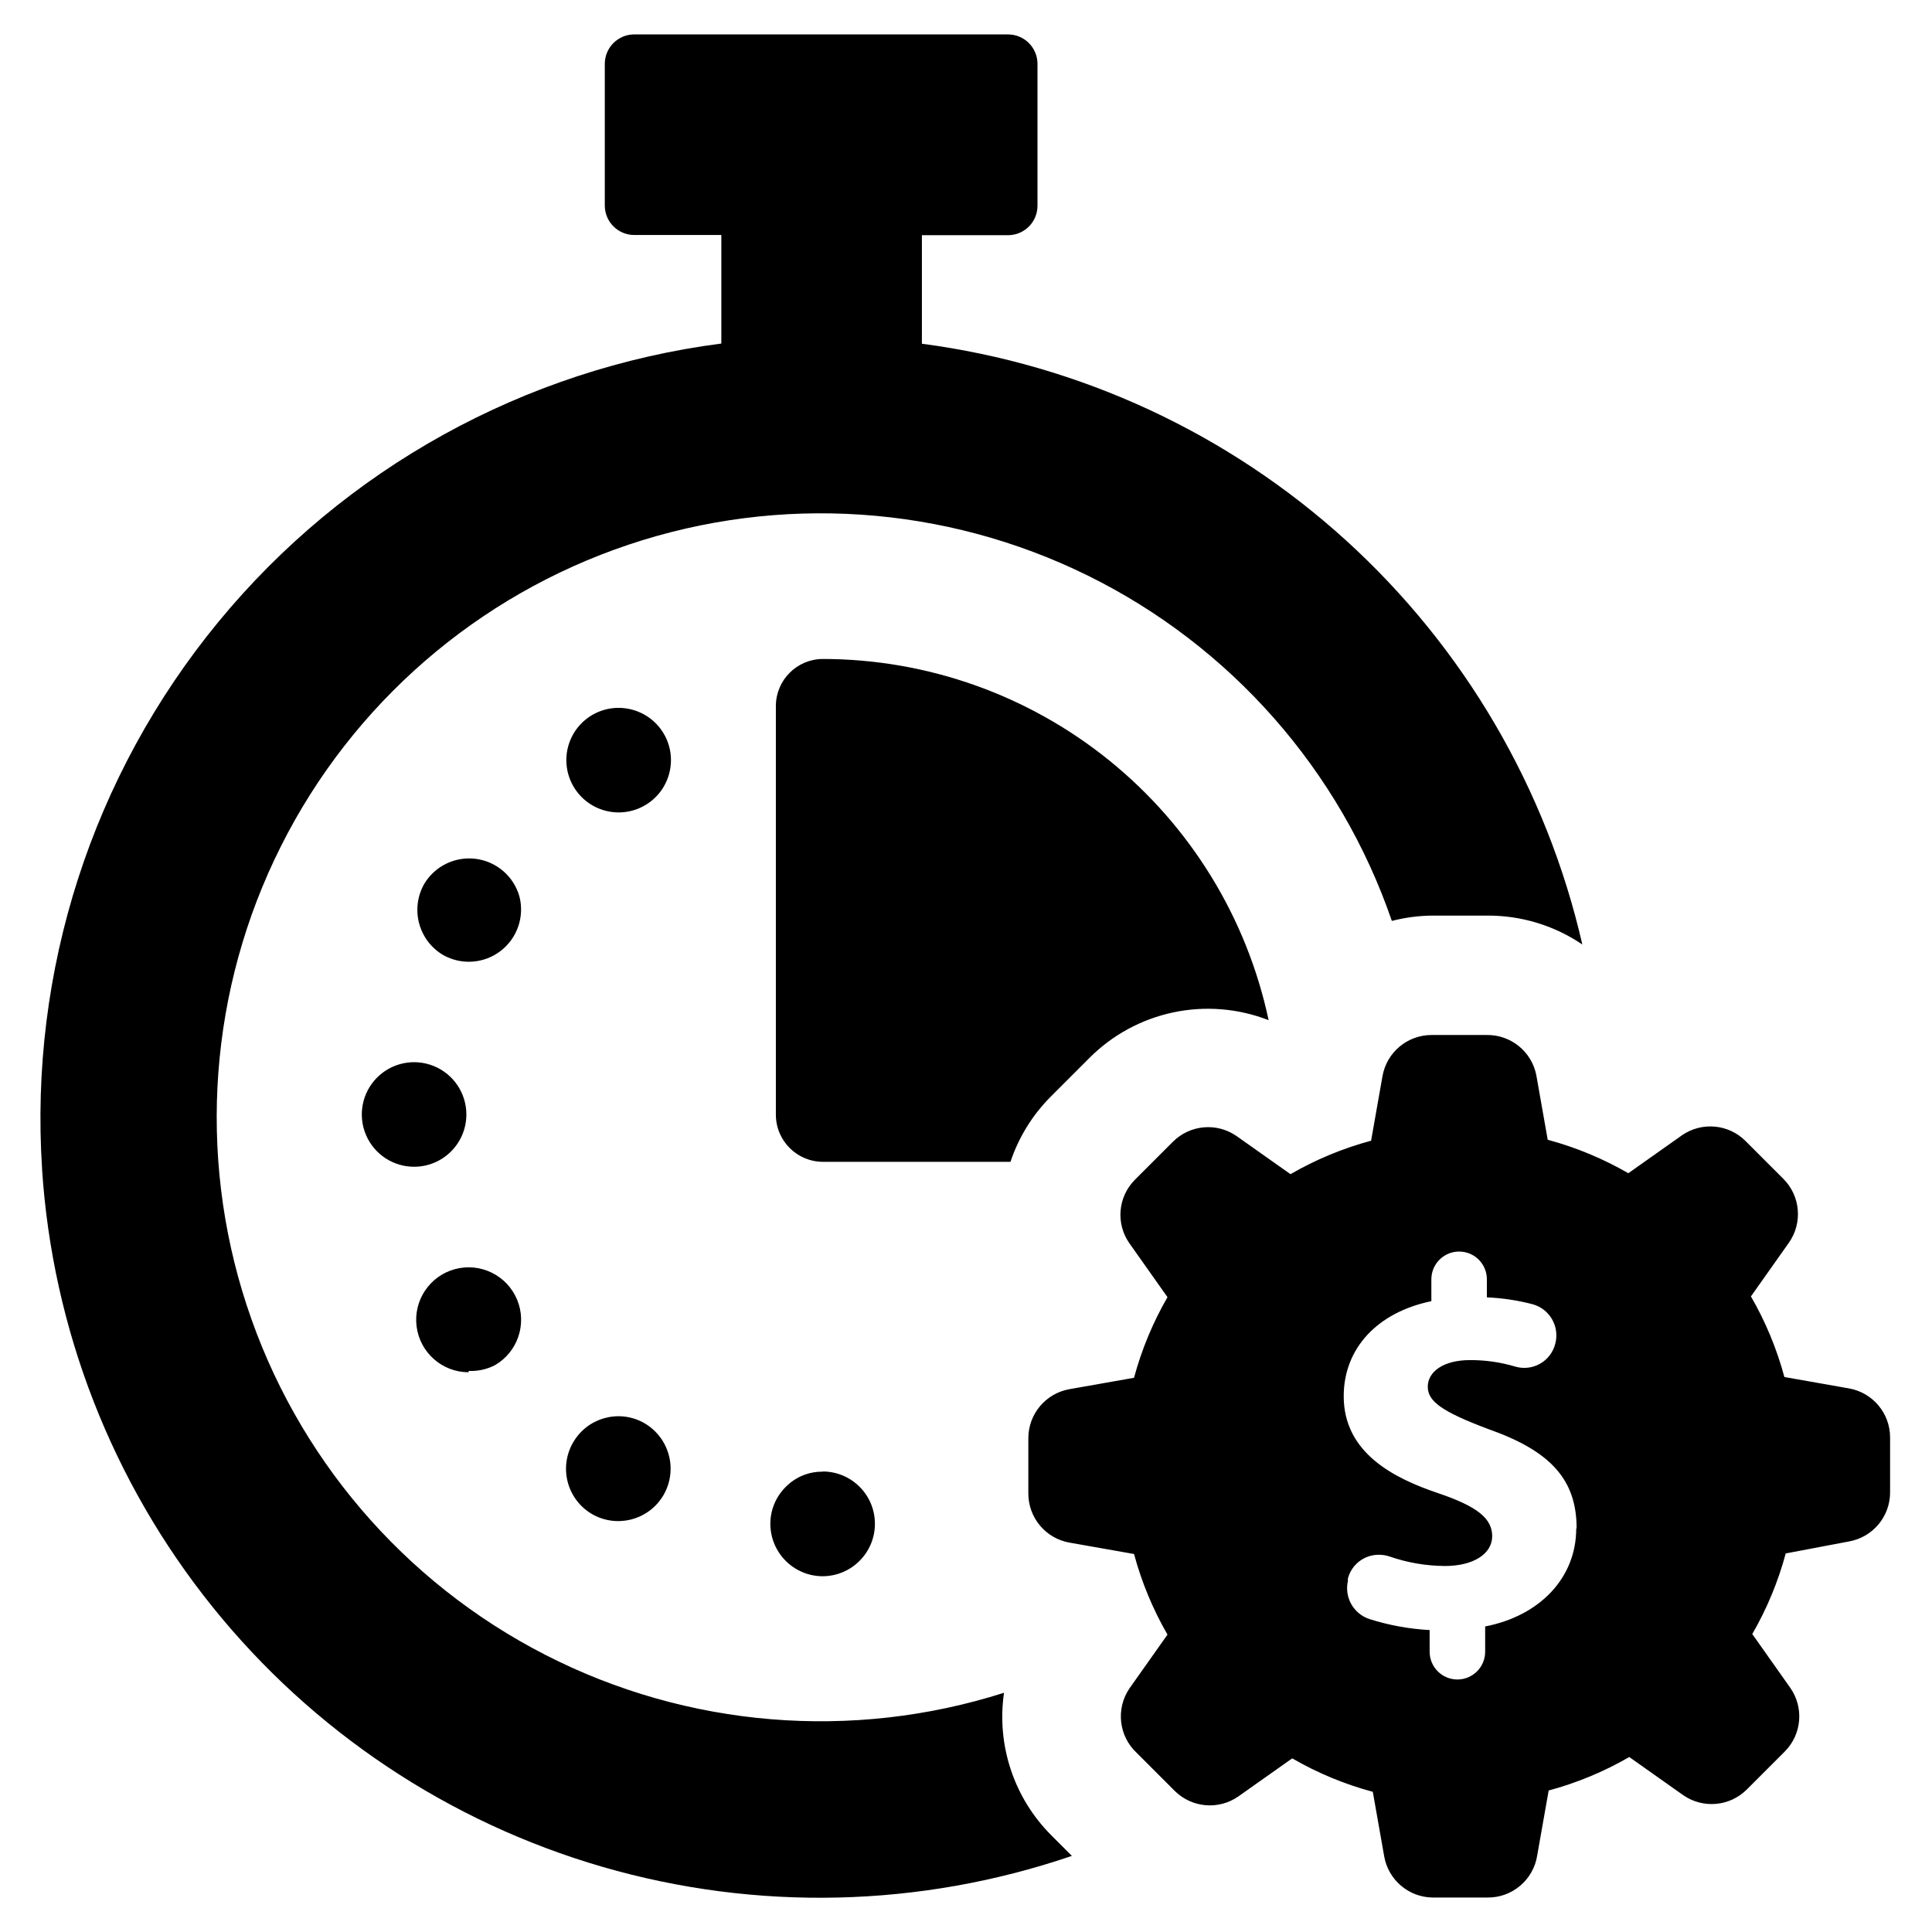 <?xml version="1.0" encoding="UTF-8"?>
<!-- Uploaded to: ICON Repo, www.svgrepo.com, Generator: ICON Repo Mixer Tools -->
<svg fill="#000000" width="800px" height="800px" version="1.1" viewBox="144 144 512 512" xmlns="http://www.w3.org/2000/svg">
 <path d="m319.84 540.21c-3.856 6.602-12.32 8.852-18.945 5.039-6.602-3.856-8.852-12.316-5.039-18.941 3.703-6.488 11.883-8.871 18.492-5.391 3.332 1.785 5.801 4.844 6.836 8.484 1.035 3.637 0.551 7.539-1.344 10.809zm-38.191-158.65c-1.504-5.309-6.019-9.215-11.488-9.949-5.469-0.73-10.852 1.852-13.699 6.574-3.816 6.625-1.566 15.086 5.035 18.941 4.844 2.695 10.824 2.246 15.207-1.141 4.387-3.387 6.332-9.059 4.945-14.426zm38.289-43.074c-3.856-6.602-12.316-8.852-18.941-5.039-3.18 1.844-5.5 4.875-6.445 8.426-0.945 3.555-0.438 7.336 1.406 10.516 3.84 6.625 12.32 8.879 18.945 5.039 6.621-3.84 8.875-12.32 5.035-18.941zm-52.348 100.76h0.004c-0.043-5.609-3.461-10.641-8.656-12.742-5.199-2.106-11.156-0.867-15.086 3.137-3.926 4-5.059 9.977-2.859 15.137 2.199 5.16 7.289 8.484 12.898 8.422 7.594-0.082 13.703-6.262 13.703-13.852zm0.605 68.066 0.004-0.004c2.41 0.117 4.805-0.406 6.953-1.512 6.039-3.488 8.562-10.918 5.891-17.363-2.672-6.445-9.707-9.914-16.449-8.105-6.738 1.805-11.094 8.328-10.184 15.246 0.91 6.918 6.809 12.09 13.789 12.09zm93.863 26.699c-3.691-0.059-7.242 1.398-9.824 4.031-2.613 2.582-4.082 6.102-4.082 9.773 0 7.66 6.195 13.879 13.855 13.906 7.641-0.027 13.828-6.215 13.855-13.855 0.027-7.633-6.125-13.852-13.754-13.906zm-206.91-80.156c2.769 42.352 18.52 82.82 45.105 115.9 26.582 33.082 62.711 57.172 103.47 68.996 40.762 11.82 84.172 10.801 124.34-2.922l-5.441-5.441c-9.914-9.906-14.566-23.918-12.547-37.785-40.246 12.82-83.93 9.215-121.53-10.035-37.598-19.25-66.062-52.582-79.191-92.73-13.125-40.152-9.852-83.863 9.113-121.61s52.082-66.461 92.133-79.891c40.047-13.43 83.781-10.484 121.67 8.191 37.887 18.68 66.852 51.578 80.586 91.523 3.508-0.906 7.109-1.379 10.73-1.41h14.562c8.977-0.051 17.758 2.617 25.188 7.656-9.445-41.223-31.277-78.57-62.562-107.03-31.285-28.457-70.527-46.664-112.46-52.176v-28.766h23.074c4.234-0.137 7.59-3.625 7.559-7.859v-37.535c0-4.312-3.496-7.809-7.809-7.809h-99.301c-4.215 0.137-7.559 3.59-7.559 7.809v37.535c0 4.312 3.496 7.809 7.809 7.809h23.074v28.766h0.004c-52.199 6.754-99.867 33.137-133.3 73.781s-50.141 92.504-46.707 145.02zm267.42-19.348 10.078-10.078-0.004 0.004c6.086-6.129 13.828-10.348 22.277-12.137 8.449-1.793 17.234-1.074 25.281 2.059-5.766-27.082-20.656-51.363-42.18-68.785-21.523-17.426-48.371-26.934-76.062-26.938-6.781 0.082-12.262 5.562-12.344 12.344v108.42c0 6.902 5.594 12.496 12.496 12.496h49.676c2.199-6.574 5.91-12.547 10.832-17.43zm194.67 121.17c-2.012 7.477-4.992 14.66-8.867 21.363l10.078 14.258h-0.004c3.664 5.234 3.051 12.344-1.461 16.875l-10.078 10.078h0.004c-4.531 4.508-11.641 5.125-16.879 1.461l-14.258-10.078c-6.703 3.875-13.883 6.856-21.359 8.867l-3.023 17.129c-0.988 6.555-6.676 11.359-13.301 11.234h-14.512c-6.301-0.117-11.641-4.676-12.746-10.879l-3.023-17.129v-0.004c-7.477-2.008-14.656-4.988-21.359-8.867l-14.258 10.078c-5.238 3.664-12.348 3.047-16.879-1.461l-10.078-10.078h0.004c-4.766-4.438-5.578-11.691-1.918-17.078l10.078-14.258c-3.875-6.703-6.856-13.883-8.867-21.359l-17.129-3.023c-6.297-1.125-10.883-6.602-10.883-13v-14.66c0-6.398 4.586-11.875 10.883-12.996l17.129-3.023c2.012-7.477 4.992-14.66 8.867-21.363l-10.078-14.258c-3.684-5.231-3.066-12.355 1.465-16.879l10.078-10.078-0.004 0.004c4.531-4.508 11.641-5.125 16.879-1.461l14.258 10.078v-0.004c6.703-3.871 13.883-6.852 21.359-8.867l3.023-17.129c1.125-6.297 6.602-10.883 13-10.883h14.559c6.394-0.121 11.957 4.359 13.199 10.633l3.023 17.129c7.477 2.012 14.656 4.992 21.363 8.867l14.258-10.078c5.227-3.594 12.273-2.957 16.773 1.512l10.078 10.078c4.508 4.531 5.125 11.641 1.461 16.879l-10.078 14.258c3.879 6.703 6.859 13.883 8.867 21.359l17.129 3.023h0.004c6.297 1.121 10.883 6.602 10.879 12.996v14.562c0.004 6.398-4.582 11.875-10.879 12.996zm-55.418-6.648c0-12.797-6.75-20.453-23.375-26.301-12.191-4.586-16.07-7.305-16.07-11.234 0-3.93 4.082-7.055 11.184-7.055h-0.004c4.059-0.02 8.102 0.555 11.992 1.715 2.219 0.66 4.609 0.379 6.621-0.773 2.008-1.152 3.457-3.074 4.008-5.324 1.188-4.547-1.512-9.199-6.047-10.43-3.953-1.027-8.008-1.637-12.09-1.812v-4.785c0-4.062-3.293-7.356-7.356-7.356s-7.356 3.293-7.356 7.356v5.793c-14.359 2.973-23.227 12.543-23.227 25.191 0 15.113 13.453 21.816 25.191 25.746 10.078 3.426 14.156 6.602 14.156 11.336s-5.039 7.91-12.543 7.91l-0.004-0.004c-4.992-0.027-9.945-0.879-14.66-2.519-0.906-0.305-1.859-0.457-2.82-0.453-3.856-0.031-7.242 2.566-8.211 6.297v0.656c-0.977 4.324 1.484 8.684 5.691 10.078 5.18 1.645 10.547 2.625 15.973 2.922v5.742c0 4.062 3.293 7.356 7.356 7.356s7.356-3.293 7.356-7.356v-6.699c14.559-2.824 24.133-12.949 24.133-25.949z"/>
</svg>